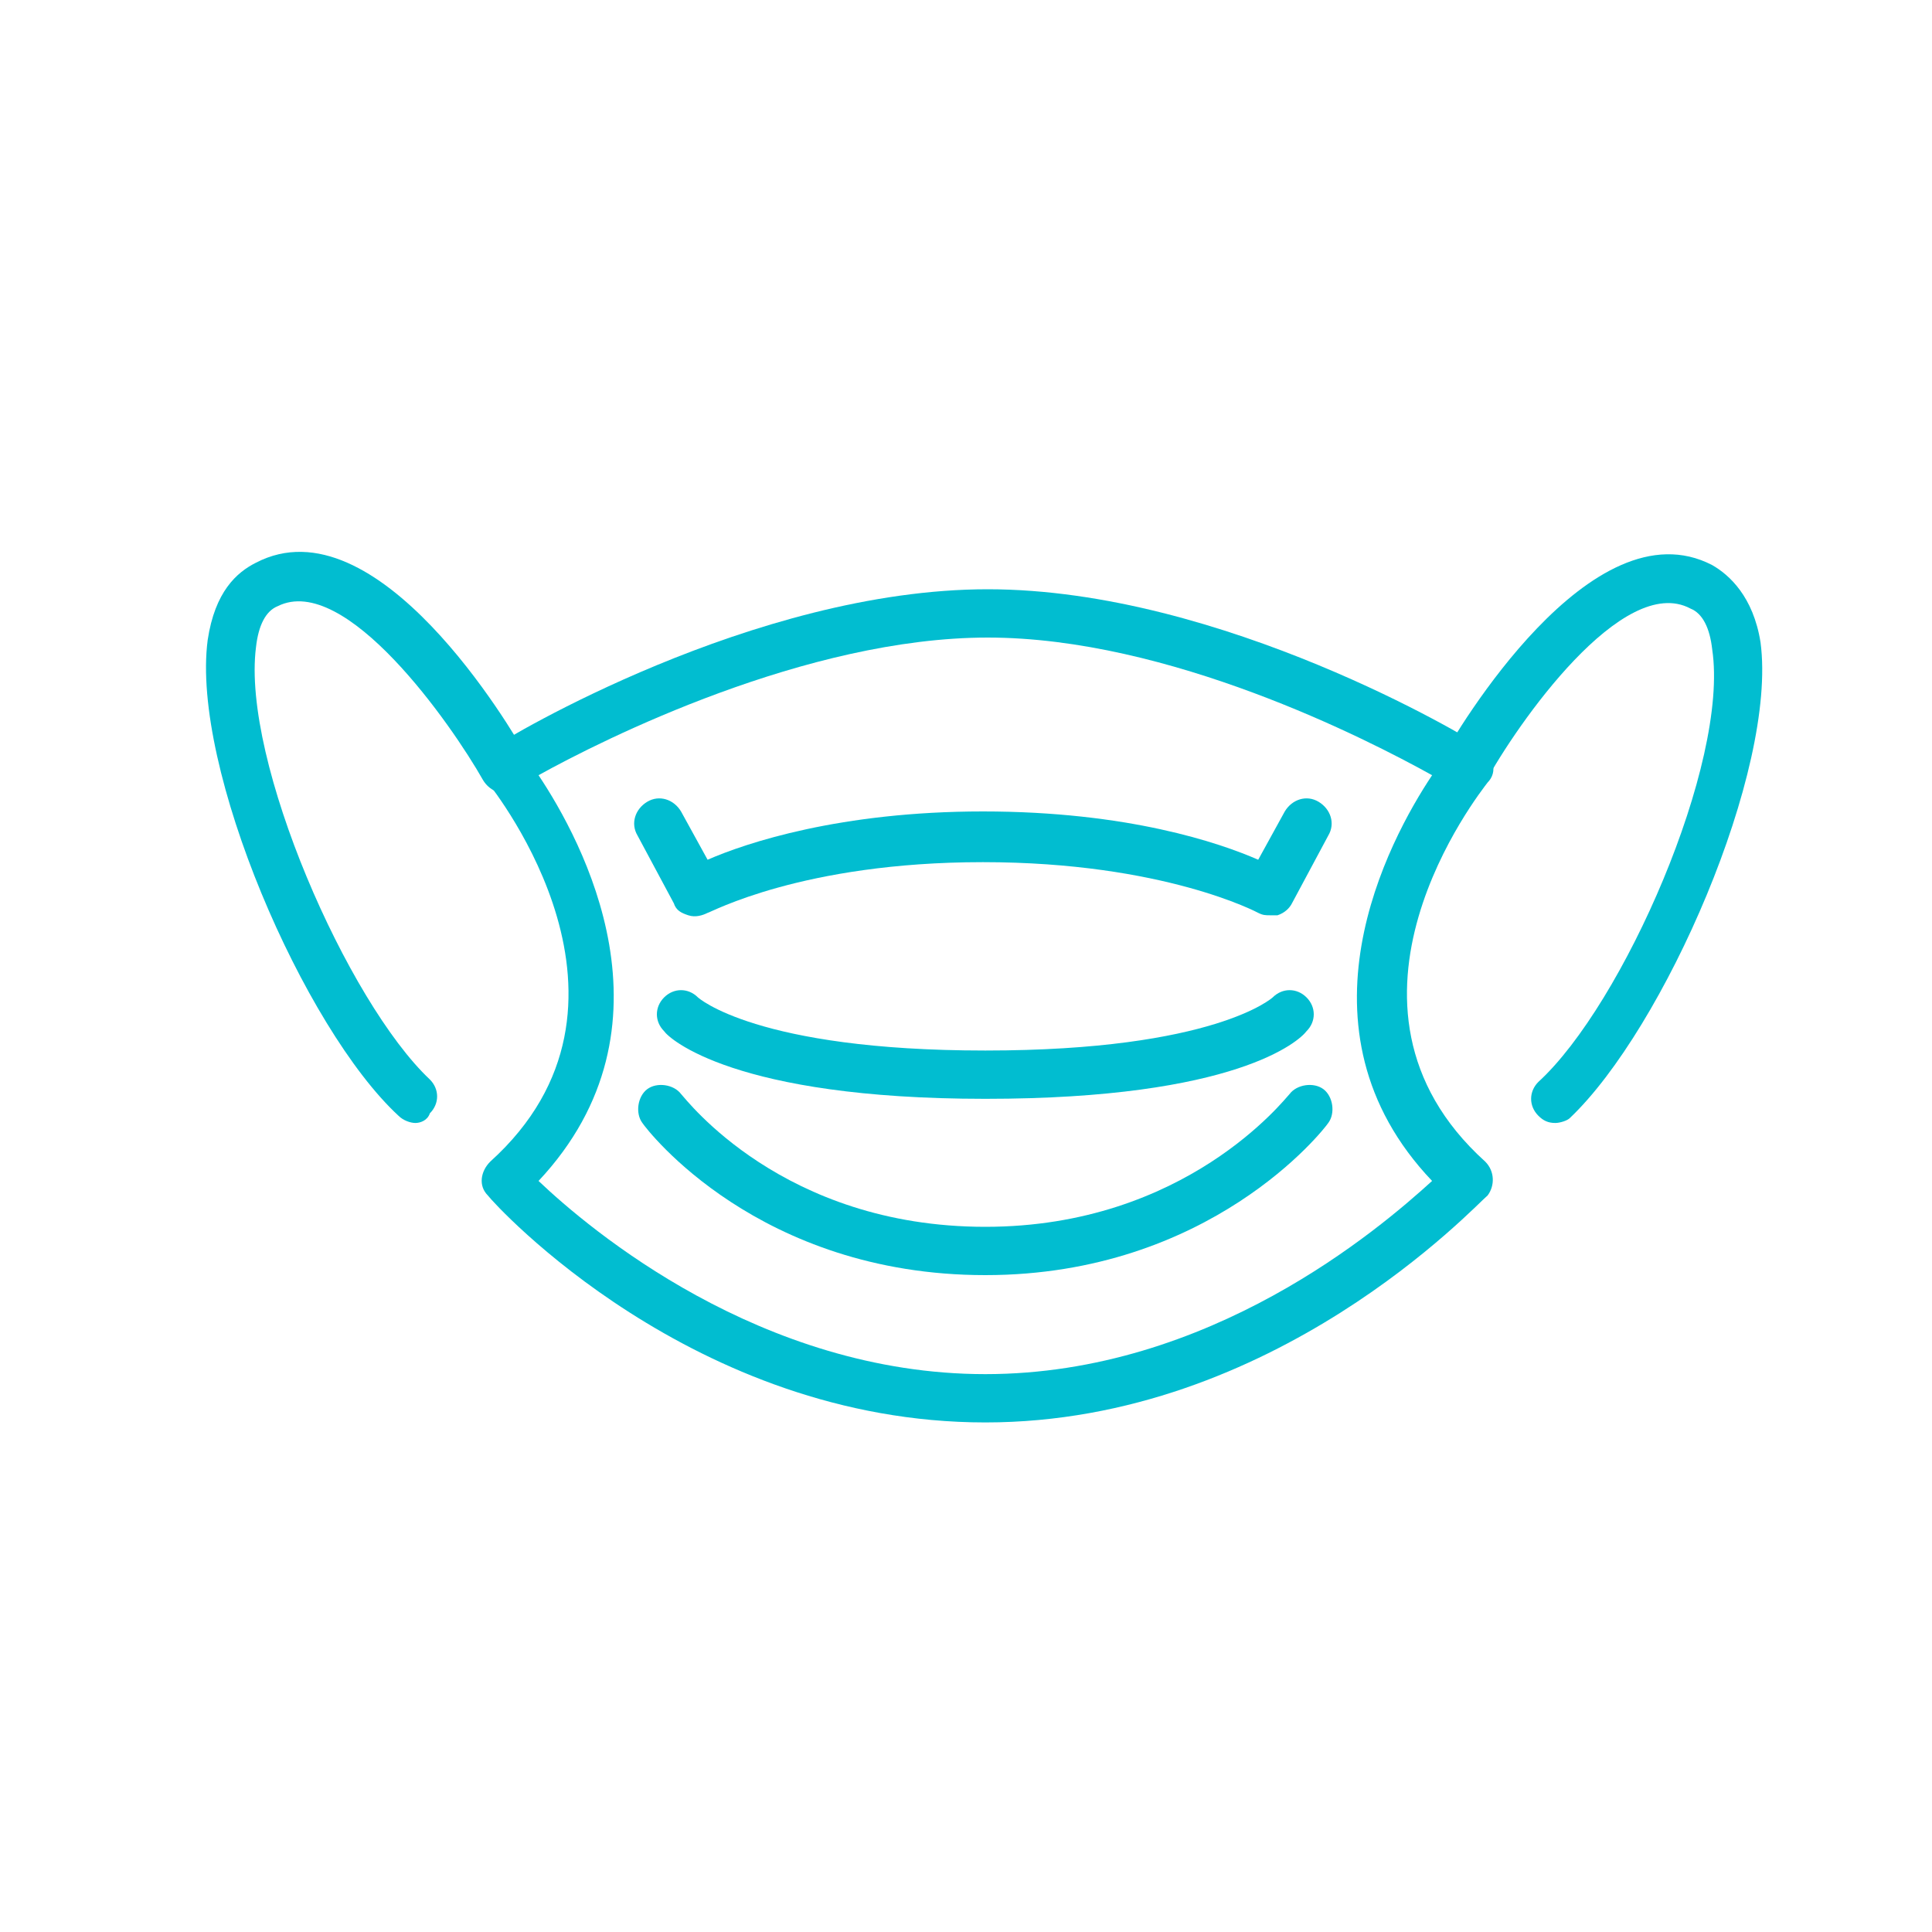 <?xml version="1.0" encoding="utf-8"?>
<!-- Generator: Adobe Illustrator 23.0.2, SVG Export Plug-In . SVG Version: 6.00 Build 0)  -->
<svg version="1.1" id="图层_1" xmlns="http://www.w3.org/2000/svg" xmlns:xlink="http://www.w3.org/1999/xlink" x="0px" y="0px"
	 viewBox="0 0 80 80" style="enable-background:new 0 0 80 80;" xml:space="preserve">
<style type="text/css">
	.st0{fill:#01BDD0;}
</style>
<path class="st0" d="M17.2,46.5c-0.2,0-0.5-0.1-0.7-0.3c-3.9-3.6-8.6-14.4-7.9-19.7c0.3-2,1.2-2.8,2-3.2c5-2.6,10.6,6.9,11.2,8
	c0.3,0.5,0.1,1.1-0.4,1.4c-0.5,0.3-1.1,0.1-1.4-0.4c-1.3-2.3-5.7-8.6-8.5-7.2c-0.5,0.2-0.8,0.8-0.9,1.7c-0.6,4.7,3.8,14.7,7.2,17.9
	c0.4,0.4,0.4,1,0,1.4C17.7,46.4,17.4,46.5,17.2,46.5"/>
<path class="st0" d="M64.4,46.5c-0.3,0-0.5-0.1-0.7-0.3c-0.4-0.4-0.4-1,0-1.4c3.5-3.2,7.9-13.2,7.2-17.9c-0.1-0.9-0.4-1.5-0.9-1.7
	c-2.8-1.5-7.2,4.8-8.5,7.2c-0.3,0.5-0.9,0.7-1.4,0.4c-0.5-0.3-0.7-0.9-0.4-1.4c0.6-1.1,6.2-10.6,11.2-8c0.7,0.4,1.7,1.3,2,3.2
	c0.7,5.3-4,16-7.9,19.7C64.9,46.4,64.6,46.5,64.4,46.5"/>
<path class="st0" d="M40.8,58.9c-12.1,0-20.3-9-20.6-9.4c-0.4-0.4-0.3-1,0.1-1.4c7.2-6.5,0.2-15.3-0.1-15.7
	c-0.2-0.2-0.3-0.5-0.2-0.8c0-0.3,0.2-0.5,0.5-0.7c0.4-0.3,10.7-6.5,20.4-6.5c9.7,0,20,6.2,20.4,6.5c0.2,0.2,0.4,0.4,0.5,0.7
	c0.1,0.3,0,0.6-0.2,0.8c-0.3,0.4-7.3,9.2-0.1,15.7c0.4,0.4,0.4,1,0.1,1.4C61.1,49.9,52.8,58.9,40.8,58.9 M22.3,48.9
	c2.1,2,9.2,8,18.5,8c9.3,0,16.3-6,18.5-8c-6-6.3-1.8-14.1,0-16.8c-2.7-1.5-10.9-5.7-18.4-5.7S25,30.6,22.3,32.1
	C24.1,34.8,28.3,42.5,22.3,48.9"/>
<path class="st0" d="M52.6,37.9c-0.2,0-0.3,0-0.5-0.1c0,0-3.9-2.1-11.4-2.1s-11.3,2.1-11.4,2.1c-0.2,0.1-0.5,0.2-0.8,0.1
	c-0.3-0.1-0.5-0.2-0.6-0.5l-1.5-2.8c-0.3-0.5-0.1-1.1,0.4-1.4c0.5-0.3,1.1-0.1,1.4,0.4l1.1,2c1.6-0.7,5.5-2,11.4-2
	c6,0,9.8,1.3,11.4,2l1.1-2c0.3-0.5,0.9-0.7,1.4-0.4c0.5,0.3,0.7,0.9,0.4,1.4l-1.5,2.8c-0.1,0.2-0.3,0.4-0.6,0.5
	C52.8,37.9,52.7,37.9,52.6,37.9"/>
<path class="st0" d="M40.8,45.5c-10.4,0-13.1-2.5-13.3-2.8c-0.4-0.4-0.4-1,0-1.4c0.4-0.4,1-0.4,1.4,0c0,0,2.4,2.2,11.9,2.2
	c9.5,0,11.9-2.2,11.9-2.2c0.4-0.4,1-0.4,1.4,0c0.4,0.4,0.4,1,0,1.4C53.8,43.1,51.2,45.5,40.8,45.5"/>
<path class="st0" d="M40.8,52.8c-9.4,0-14-6-14.2-6.3c-0.3-0.4-0.2-1.1,0.2-1.4c0.4-0.3,1.1-0.2,1.4,0.2c0.2,0.2,4.2,5.5,12.6,5.5
	c8.3,0,12.4-5.3,12.6-5.5c0.3-0.4,1-0.5,1.4-0.2c0.4,0.3,0.5,1,0.2,1.4C54.8,46.8,50.1,52.8,40.8,52.8"/>
</svg>
